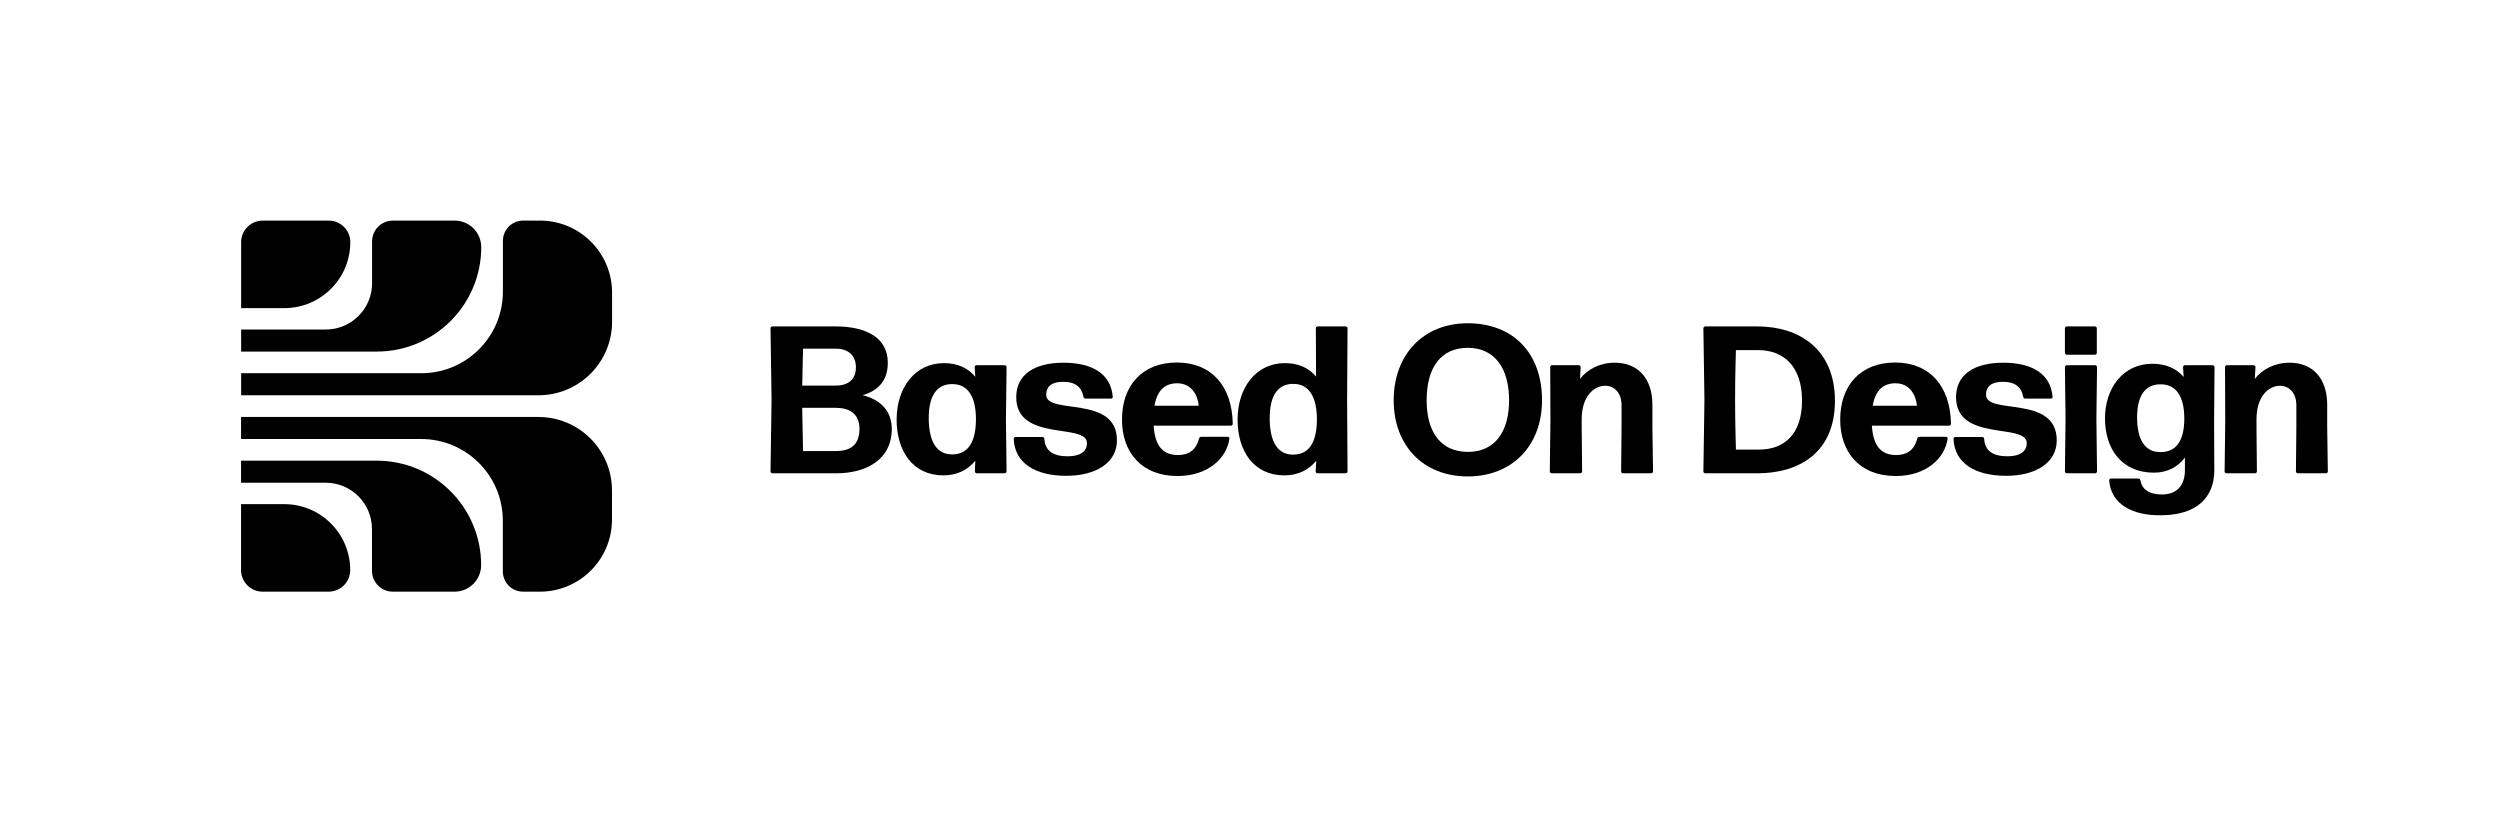 <svg width="363" height="119" viewBox="0 0 363 119" fill="none" xmlns="http://www.w3.org/2000/svg">
<path d="M121.476 68.721H112.153C112.002 68.721 111.879 68.6 111.879 68.447L112.031 58.057L111.879 47.669C111.879 47.517 112 47.394 112.153 47.394H121.324C125.679 47.394 128.91 48.979 128.91 52.664C128.91 55.253 127.538 56.716 125.253 57.387C128.086 58.057 129.488 59.916 129.488 62.261C129.488 66.891 125.558 68.719 121.476 68.719V68.721ZM116.48 55.986H121.385C123.183 55.986 124.279 55.072 124.279 53.336C124.279 51.447 122.97 50.624 121.385 50.624H116.603L116.482 55.986H116.48ZM116.601 65.491H121.383C123.304 65.491 124.796 64.759 124.796 62.263C124.796 60.008 123.242 59.217 121.383 59.217H116.479L116.6 65.493L116.601 65.491Z" fill="black"/>
<path d="M141.828 68.721C141.676 68.721 141.553 68.6 141.553 68.447L141.614 66.893C140.518 68.233 138.964 69.025 136.984 69.025C132.536 69.025 130.189 65.491 130.189 60.92C130.189 56.35 132.809 52.726 137.074 52.726C139.024 52.726 140.548 53.426 141.614 54.706L141.522 53.304C141.522 53.152 141.643 53.029 141.797 53.029H145.88C146.031 53.029 146.154 53.15 146.154 53.304L146.062 60.89L146.154 68.445C146.154 68.597 146.033 68.719 145.88 68.719H141.828V68.721ZM138.263 65.979C140.487 65.979 141.676 64.302 141.706 60.982C141.737 57.63 140.548 55.802 138.355 55.772C136.039 55.71 134.852 57.448 134.852 60.676C134.852 64.21 136.07 66.008 138.265 65.977L138.263 65.979Z" fill="black"/>
<path d="M154.837 69.086C150.268 69.086 147.343 67.227 147.189 63.724C147.189 63.572 147.311 63.449 147.464 63.449H151.364C151.516 63.449 151.639 63.571 151.639 63.724C151.76 65.491 152.918 66.253 155.052 66.253C156.849 66.253 157.825 65.552 157.825 64.335C157.825 61.348 147.558 64.242 147.558 57.663C147.558 54.404 150.177 52.666 154.412 52.666C158.647 52.666 161.297 54.312 161.572 57.601C161.602 57.753 161.48 57.876 161.328 57.876H157.612C157.46 57.876 157.337 57.755 157.306 57.601C157.062 56.261 156.21 55.439 154.351 55.439C152.858 55.439 151.914 55.988 151.914 57.328C151.914 60.315 162.18 57.267 162.18 63.939C162.18 67.229 159.073 69.088 154.838 69.088L154.837 69.086Z" fill="black"/>
<path d="M178.266 63.42C178.418 63.42 178.541 63.541 178.51 63.695C178.115 66.558 175.372 69.118 170.986 69.118C165.747 69.118 162.912 65.675 162.912 60.924C162.912 55.927 165.898 52.637 170.894 52.637C175.889 52.637 178.906 56.049 178.998 61.532C178.998 61.684 178.877 61.807 178.723 61.807H167.512C167.694 64.763 168.852 66.072 171.045 66.072C172.568 66.072 173.665 65.371 174.091 63.697C174.122 63.545 174.274 63.422 174.427 63.422H178.266V63.42ZM170.924 55.652C169.096 55.652 168 56.749 167.635 58.911H174.062C173.88 57.235 172.935 55.652 170.924 55.652Z" fill="black"/>
<path d="M191.305 68.721C191.153 68.721 191.03 68.6 191.03 68.447L191.122 66.893C190.026 68.233 188.472 69.025 186.492 69.025C182.044 69.025 179.697 65.491 179.697 60.92C179.697 56.35 182.317 52.726 186.582 52.726C188.501 52.726 190.026 53.396 191.091 54.675L191.061 47.667C191.061 47.515 191.182 47.393 191.335 47.393H195.388C195.539 47.393 195.662 47.514 195.662 47.667L195.601 58.055L195.662 68.445C195.662 68.597 195.541 68.719 195.388 68.719H191.305V68.721ZM187.771 66.009C189.995 66.009 191.184 64.333 191.214 61.012C191.245 57.63 190.056 55.772 187.863 55.742C185.547 55.681 184.36 57.448 184.36 60.709C184.36 64.243 185.579 66.04 187.773 66.009H187.771Z" fill="black"/>
<path d="M213.118 69.178C206.598 69.178 202.363 64.638 202.363 58.12C202.363 51.602 206.567 46.939 213.118 46.939C219.669 46.939 223.903 51.235 223.903 58.12C223.903 64.64 219.638 69.178 213.118 69.178ZM213.149 65.614C216.988 65.614 219.119 62.781 219.119 58.12C219.119 53.459 217.017 50.503 213.118 50.503C209.219 50.503 207.147 53.367 207.147 58.12C207.147 62.873 209.31 65.614 213.149 65.614Z" fill="black"/>
<path d="M225.306 68.721C225.154 68.721 225.031 68.6 225.031 68.446L225.123 61.195L225.093 53.304C225.093 53.152 225.214 53.029 225.367 53.029H229.237C229.389 53.029 229.512 53.15 229.512 53.304L229.419 55.009C230.485 53.638 232.283 52.664 234.476 52.664C237.797 52.664 239.928 54.919 239.928 58.758V62.047L240.021 68.445C240.021 68.597 239.899 68.719 239.746 68.719H235.663C235.511 68.719 235.389 68.598 235.389 68.445L235.45 62.047V58.817C235.45 57.112 234.445 56.015 233.074 56.015C231.428 56.015 229.662 57.538 229.662 60.889V62.047L229.723 68.445C229.723 68.597 229.602 68.719 229.448 68.719H225.306V68.721Z" fill="black"/>
<path d="M247.607 68.721C247.455 68.721 247.332 68.6 247.332 68.447L247.484 58.057L247.332 47.669C247.332 47.517 247.453 47.394 247.607 47.394H255.131C261.255 47.394 266.433 50.684 266.433 58.21C266.433 65.737 261.194 68.721 255.191 68.721H247.605H247.607ZM252.056 65.278H255.438C258.881 65.278 261.653 63.236 261.653 58.18C261.653 53.123 258.91 50.838 255.315 50.838H252.056C252.056 50.868 251.935 54.433 251.935 57.966C251.935 61.5 252.056 65.247 252.056 65.278Z" fill="black"/>
<path d="M282.552 63.42C282.703 63.42 282.826 63.541 282.795 63.695C282.4 66.558 279.657 69.118 275.271 69.118C270.032 69.118 267.197 65.675 267.197 60.924C267.197 55.927 270.184 52.637 275.179 52.637C280.174 52.637 283.191 56.049 283.283 61.532C283.283 61.684 283.162 61.807 283.009 61.807H271.797C271.979 64.763 273.137 66.072 275.331 66.072C276.854 66.072 277.95 65.371 278.377 63.697C278.407 63.545 278.559 63.422 278.711 63.422H282.55L282.552 63.42ZM275.21 55.652C273.381 55.652 272.285 56.749 271.92 58.911H278.348C278.165 57.235 277.22 55.652 275.21 55.652Z" fill="black"/>
<path d="M291.296 69.086C286.725 69.086 283.8 67.227 283.648 63.724C283.648 63.572 283.77 63.449 283.923 63.449H287.823C287.975 63.449 288.098 63.571 288.098 63.724C288.219 65.491 289.377 66.253 291.511 66.253C293.308 66.253 294.284 65.552 294.284 64.335C294.284 61.348 284.017 64.242 284.017 57.663C284.017 54.404 286.636 52.666 290.871 52.666C295.106 52.666 297.756 54.312 298.031 57.601C298.061 57.753 297.938 57.876 297.787 57.876H294.071C293.919 57.876 293.796 57.755 293.765 57.601C293.521 56.261 292.669 55.439 290.81 55.439C289.317 55.439 288.373 55.988 288.373 57.328C288.373 60.315 298.639 57.267 298.639 63.939C298.639 67.229 295.532 69.088 291.297 69.088L291.296 69.086Z" fill="black"/>
<path d="M300.101 51.508C299.949 51.508 299.826 51.387 299.826 51.233V47.669C299.826 47.517 299.947 47.394 300.101 47.394H304.184C304.335 47.394 304.458 47.515 304.458 47.669V51.233C304.458 51.385 304.337 51.508 304.184 51.508H300.101ZM300.101 68.721C299.949 68.721 299.826 68.6 299.826 68.447L299.918 60.891L299.826 53.305C299.826 53.154 299.947 53.031 300.101 53.031H304.214C304.366 53.031 304.489 53.152 304.489 53.305L304.397 60.891L304.489 68.447C304.489 68.598 304.368 68.721 304.214 68.721H300.101Z" fill="black"/>
<path d="M313.749 74.815C309.635 74.876 306.499 73.2 306.255 69.758C306.255 69.606 306.376 69.483 306.53 69.483H310.459C310.642 69.483 310.764 69.605 310.793 69.758C311.006 71.037 312.042 71.799 313.901 71.799C315.881 71.799 317.252 70.703 317.252 68.235V66.437C316.217 67.809 314.694 68.631 312.743 68.631C308.082 68.631 305.645 65.187 305.645 60.77C305.645 56.353 308.264 52.819 312.529 52.819C314.479 52.819 316.004 53.49 317.069 54.738L316.977 53.305C316.977 53.154 317.098 53.031 317.252 53.031H321.273C321.425 53.031 321.548 53.152 321.548 53.305L321.487 61.105L321.517 68.295C321.517 72.255 318.928 74.815 313.749 74.815ZM313.718 65.644C315.942 65.644 317.131 64.06 317.161 60.891C317.192 57.632 316.004 55.835 313.81 55.804C311.494 55.742 310.307 57.45 310.307 60.588C310.307 63.97 311.527 65.675 313.72 65.644H313.718Z" fill="black"/>
<path d="M323.286 68.721C323.135 68.721 323.012 68.6 323.012 68.446L323.104 61.195L323.073 53.304C323.073 53.152 323.194 53.029 323.348 53.029H327.217C327.369 53.029 327.492 53.15 327.492 53.304L327.4 55.009C328.466 53.638 330.263 52.664 332.457 52.664C335.777 52.664 337.909 54.919 337.909 58.758V62.047L338.001 68.445C338.001 68.597 337.88 68.719 337.726 68.719H333.644C333.492 68.719 333.369 68.598 333.369 68.445L333.43 62.047V58.817C333.43 57.112 332.426 56.015 331.055 56.015C329.409 56.015 327.642 57.538 327.642 60.889V62.047L327.703 68.445C327.703 68.597 327.582 68.719 327.429 68.719H323.286V68.721Z" fill="black"/>
<path d="M50.852 82.776C50.852 84.507 49.449 85.911 47.718 85.911H38.135C36.404 85.911 35 84.507 35 82.776V73.2H41.274C46.563 73.2 50.851 77.488 50.851 82.776H50.852Z" fill="black"/>
<path d="M69.861 82.052C69.861 84.182 68.134 85.909 66.004 85.909H57.041C55.368 85.909 54.011 84.552 54.011 82.879V76.811C54.011 73.101 51.004 70.093 47.293 70.093H35V66.89H54.011H54.7C63.074 66.89 69.861 73.678 69.861 82.052Z" fill="black"/>
<path d="M88.86 71.222V75.443C88.86 81.223 84.174 85.909 78.394 85.909H75.951C74.326 85.909 73.01 84.593 73.01 82.968V75.597C73.01 69.051 67.702 63.744 61.157 63.744H35V60.542H78.186V60.546C84.082 60.546 88.86 65.325 88.86 71.22V71.222Z" fill="black"/>
<path d="M50.864 35.163C50.864 40.452 46.577 44.74 41.288 44.74H35.014V35.163C35.014 33.432 36.416 32.029 38.147 32.029H47.73C49.461 32.029 50.864 33.432 50.864 35.163Z" fill="black"/>
<path d="M69.875 35.887C69.875 44.26 63.087 51.048 54.714 51.048H54.025H35.014V47.845H47.307C51.016 47.845 54.025 44.839 54.025 41.127V35.059C54.025 33.386 55.382 32.029 57.055 32.029H66.017C68.147 32.029 69.875 33.756 69.875 35.887Z" fill="black"/>
<path d="M88.874 42.495V46.716C88.874 52.612 84.095 57.391 78.199 57.391V57.394H35.014V54.193H61.17C67.716 54.193 73.023 48.886 73.023 42.34V34.971C73.023 33.345 74.34 32.029 75.965 32.029H78.407C84.187 32.029 88.874 36.715 88.874 42.495Z" fill="black"/>
</svg>
